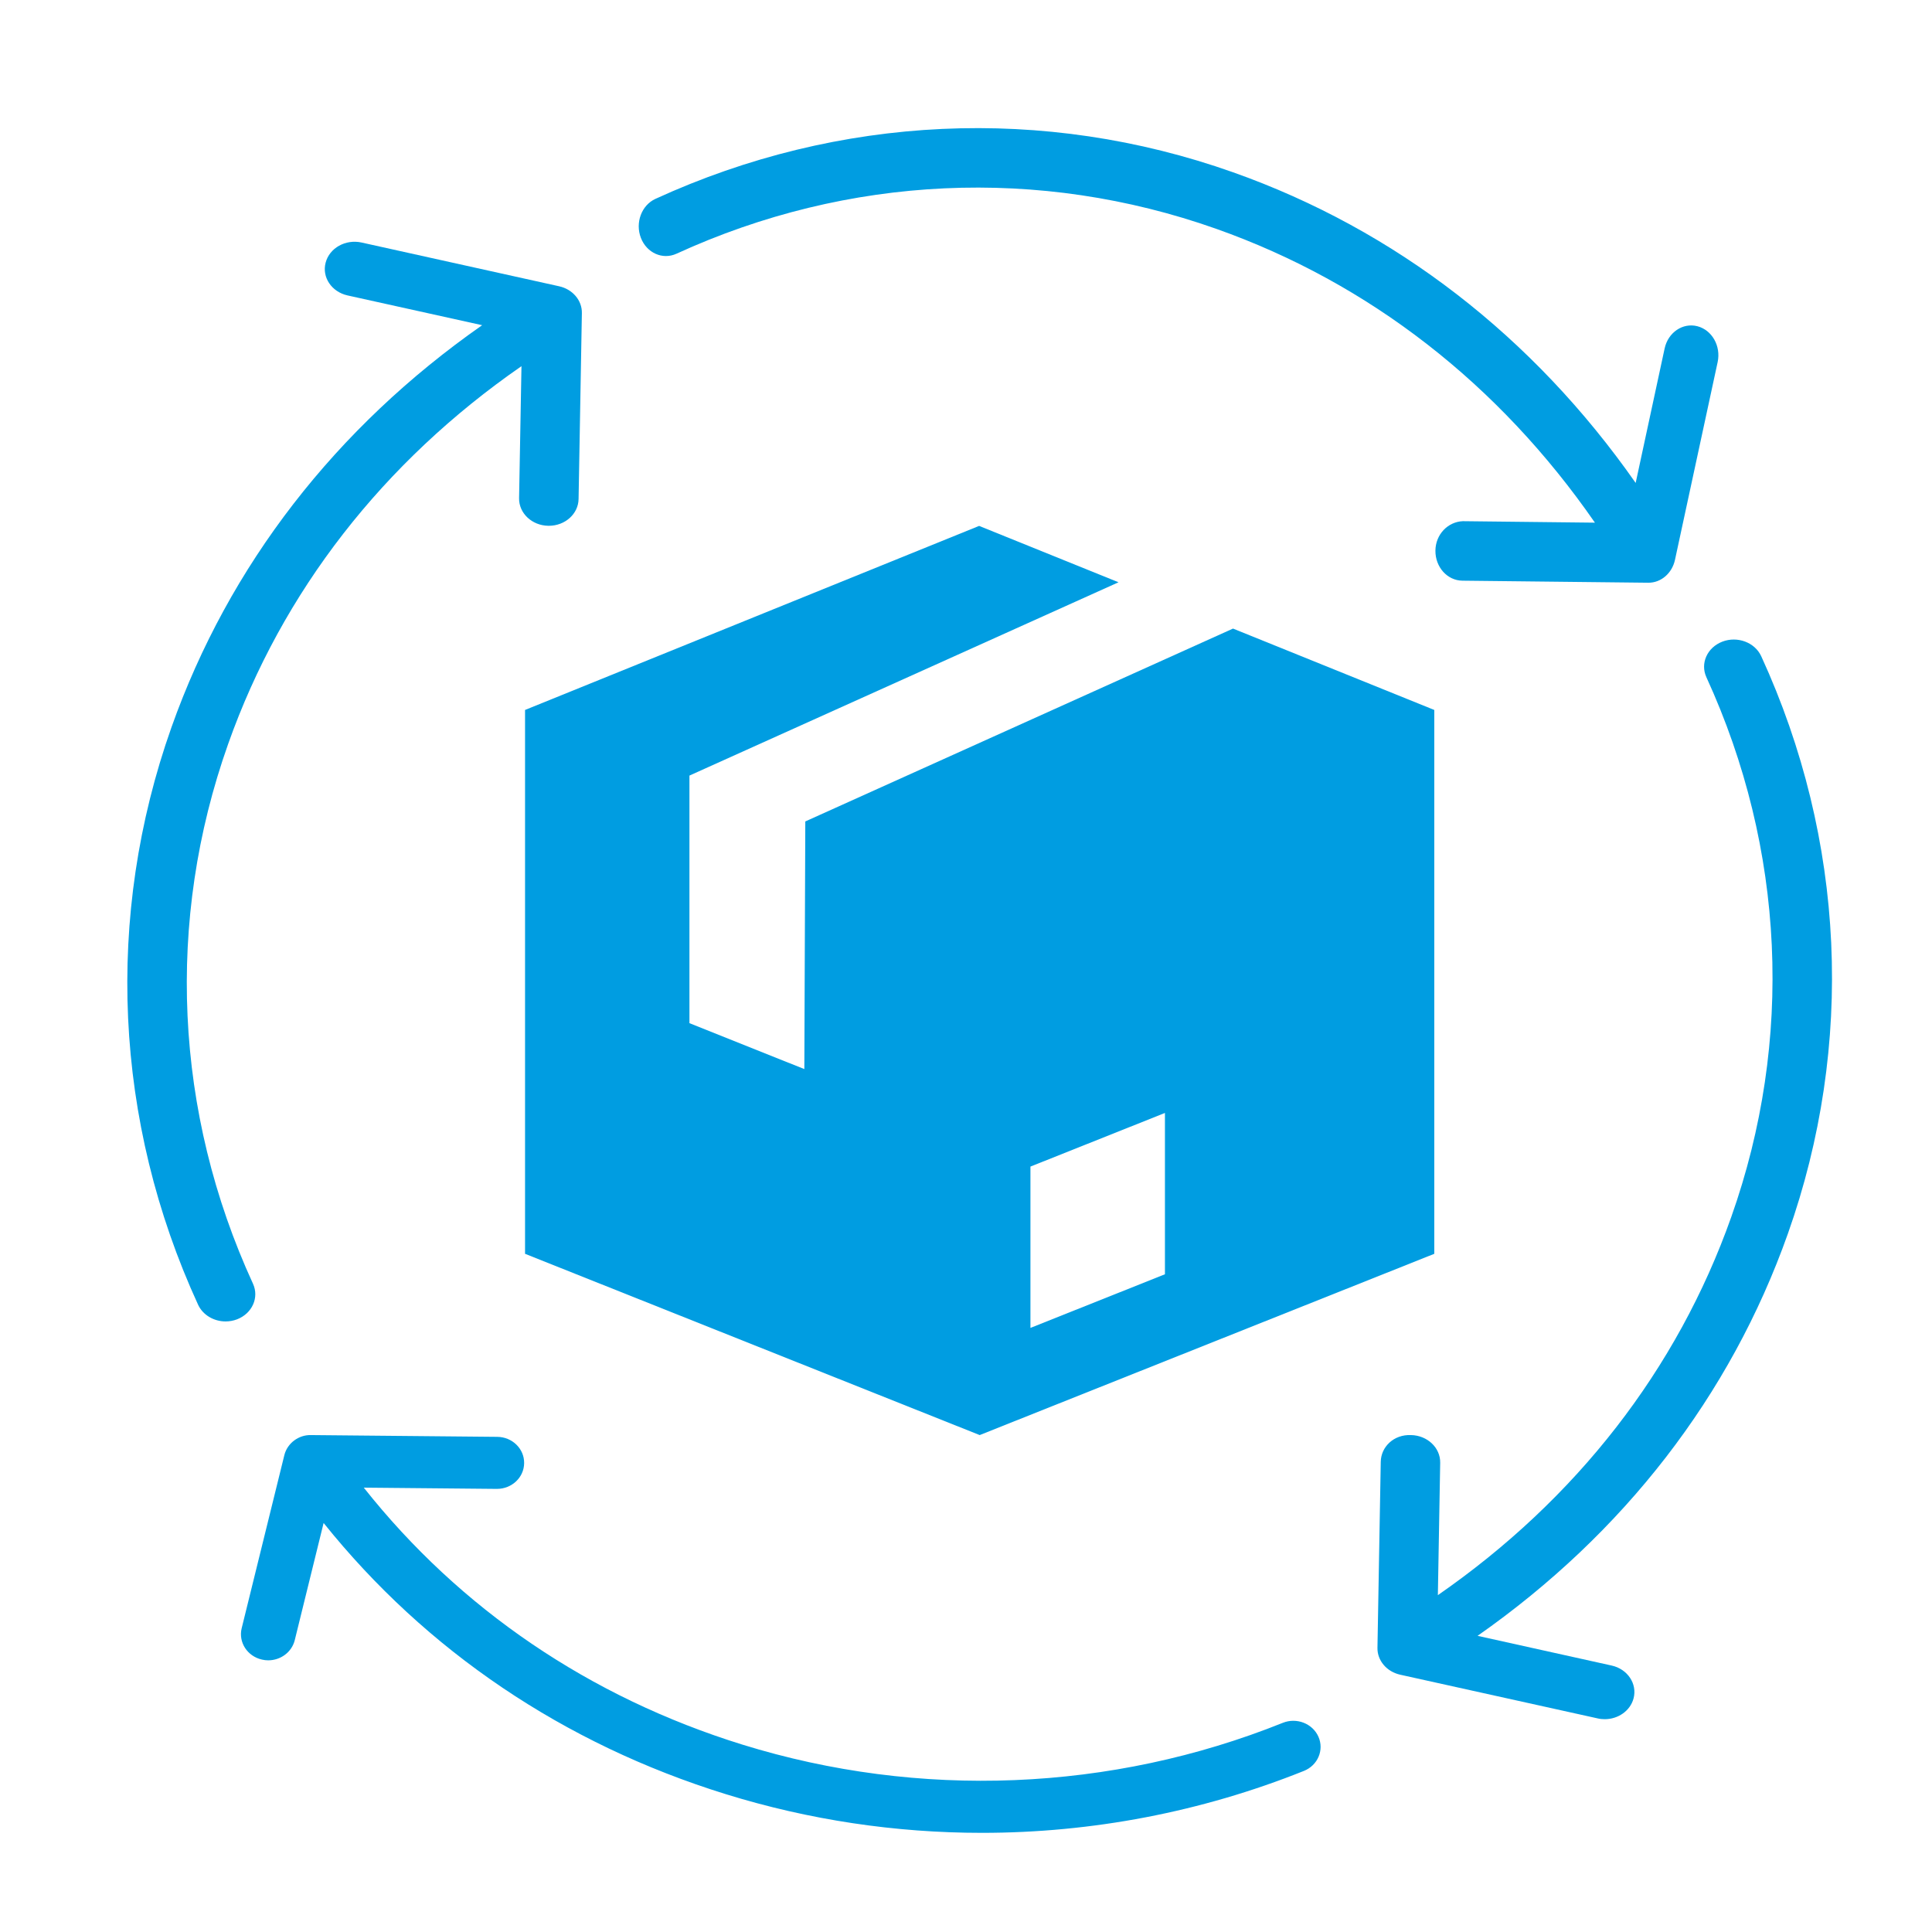 <svg width="34" height="34" viewBox="0 0 34 34" fill="none" xmlns="http://www.w3.org/2000/svg">
<path d="M19.684 10.247L17.231 9.255L9.24 12.494V22.065L17.241 25.255L25.241 22.065V12.494L21.699 11.062L14.172 14.456L14.155 18.814L12.133 18.006V13.649L19.684 10.247ZM18.134 20.53L20.501 19.586V22.425L18.134 23.369V20.53Z" fill="#009DE1"/>
<path d="M22.575 30.319C19.556 31.531 16.179 31.667 13.067 30.703C10.376 29.869 8.091 28.312 6.402 26.18L8.74 26.202C8.742 26.202 8.743 26.202 8.745 26.202C9.008 26.202 9.222 26 9.224 25.748C9.227 25.495 9.014 25.288 8.75 25.286L5.475 25.255C5.255 25.248 5.055 25.4 5.004 25.608L4.253 28.655C4.193 28.901 4.352 29.148 4.61 29.206C4.647 29.215 4.684 29.219 4.72 29.219C4.938 29.219 5.134 29.076 5.187 28.865L5.695 26.802C7.497 29.049 9.922 30.691 12.772 31.574C14.239 32.029 15.76 32.255 17.28 32.255C19.211 32.255 21.139 31.89 22.947 31.165C23.191 31.067 23.305 30.798 23.203 30.565C23.1 30.331 22.819 30.221 22.575 30.319Z" fill="#009DE1"/>
<path d="M11.905 4.465C14.921 3.082 18.295 2.926 21.404 4.027C24.095 4.98 26.38 6.76 28.068 9.198L25.744 9.172C25.483 9.182 25.264 9.402 25.261 9.69C25.258 9.98 25.47 10.216 25.735 10.219L29.006 10.255C29.008 10.255 29.01 10.255 29.011 10.255C29.233 10.255 29.426 10.088 29.477 9.852L30.228 6.371C30.288 6.09 30.129 5.808 29.871 5.741C29.614 5.675 29.356 5.85 29.295 6.131L28.785 8.499C26.983 5.924 24.554 4.043 21.7 3.032C18.373 1.853 14.762 2.02 11.534 3.5C11.29 3.612 11.176 3.919 11.278 4.185C11.38 4.451 11.66 4.577 11.905 4.465Z" fill="#009DE1"/>
<path d="M4.452 22.591C3.067 19.575 2.912 16.202 4.015 13.093C4.966 10.409 6.744 8.129 9.177 6.444L9.135 8.767C9.13 9.031 9.361 9.249 9.65 9.253C9.653 9.253 9.656 9.253 9.659 9.253C9.944 9.253 10.178 9.044 10.182 8.782L10.24 5.511C10.245 5.287 10.078 5.091 9.84 5.038L6.363 4.268C6.081 4.206 5.799 4.364 5.731 4.621C5.662 4.878 5.835 5.136 6.116 5.199L8.485 5.723C5.911 7.523 4.029 9.947 3.018 12.798C1.839 16.125 2.005 19.734 3.486 22.961C3.571 23.144 3.765 23.255 3.97 23.255C4.037 23.255 4.106 23.243 4.172 23.218C4.438 23.115 4.564 22.835 4.452 22.591Z" fill="#009DE1"/>
<path d="M31.463 21.713C32.642 18.386 32.475 14.776 30.995 11.549C30.883 11.305 30.576 11.19 30.31 11.292C30.043 11.395 29.918 11.675 30.03 11.919C31.413 14.935 31.569 18.309 30.467 21.418C29.516 24.104 27.738 26.385 25.304 28.072L25.345 25.742C25.35 25.478 25.119 25.26 24.831 25.255C24.528 25.242 24.303 25.462 24.299 25.726L24.241 28.998C24.236 29.222 24.403 29.419 24.641 29.472L28.116 30.241C28.157 30.251 28.199 30.255 28.24 30.255C28.476 30.255 28.69 30.108 28.748 29.889C28.816 29.632 28.643 29.373 28.363 29.311L26.003 28.788C28.573 26.988 30.453 24.564 31.463 21.713Z" fill="#009DE1"/>
</svg>
